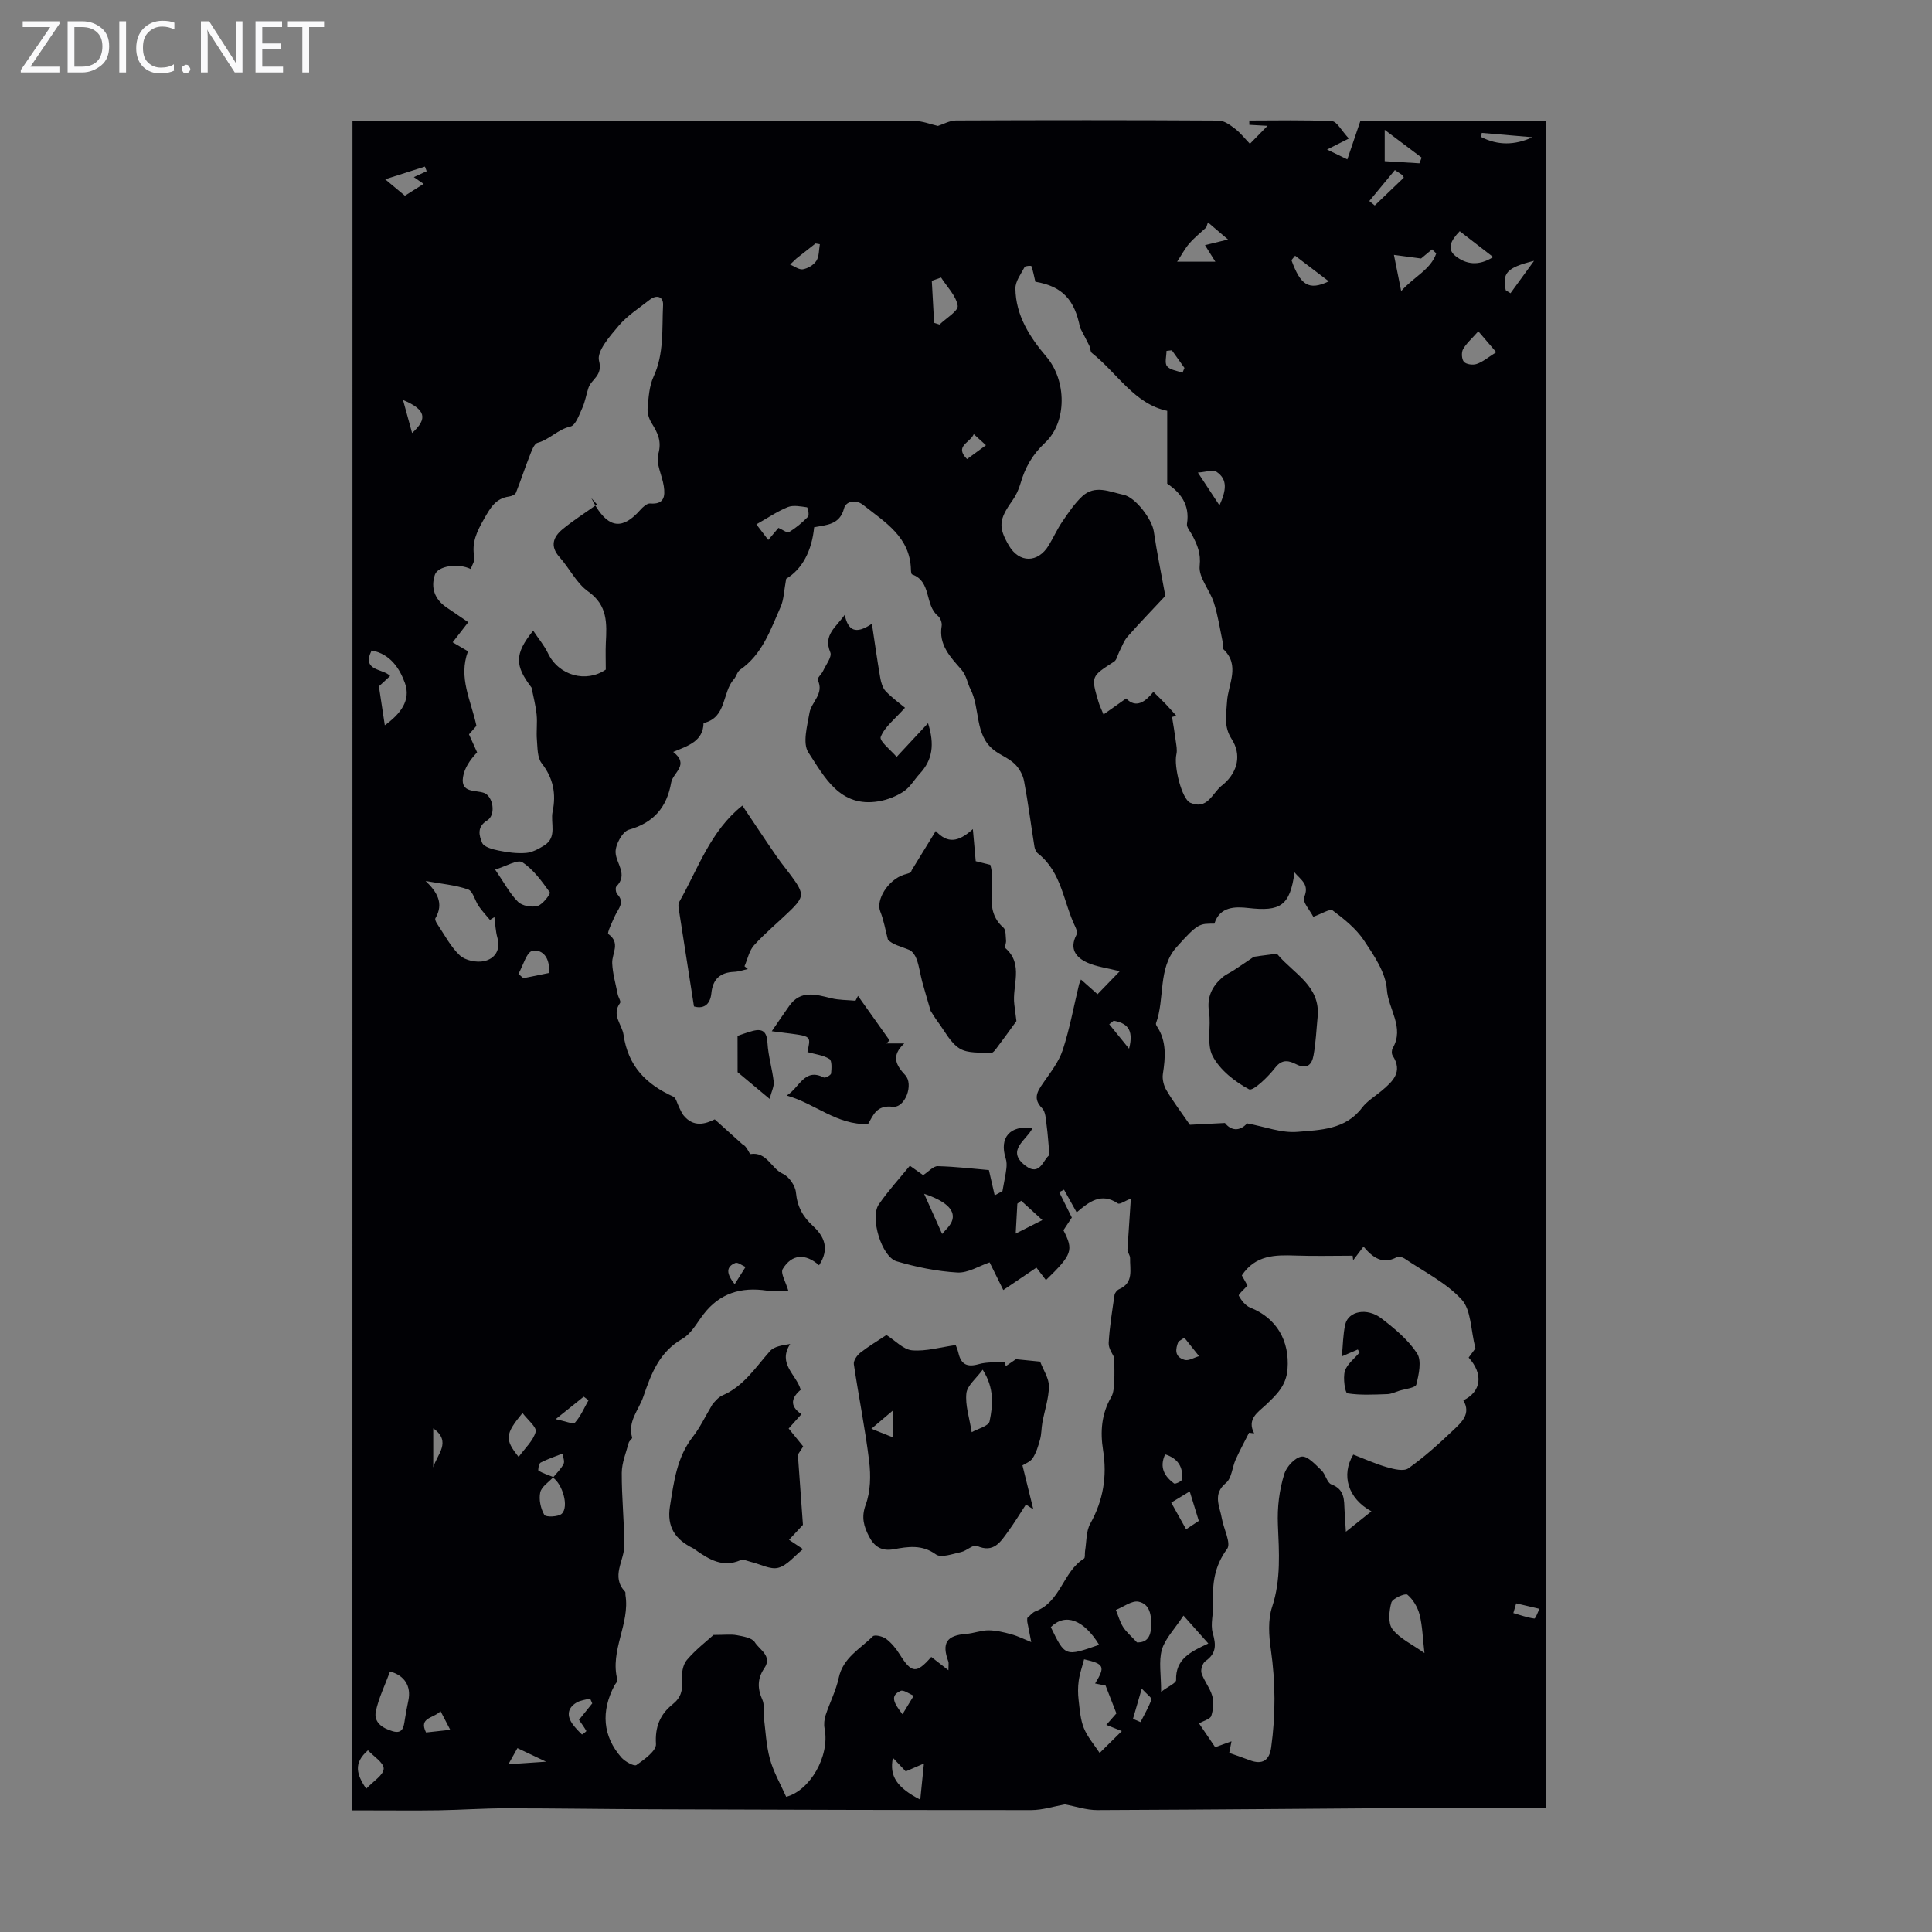 <svg enable-background="new 0 0 400 400" viewBox="0 0 400 400" xmlns="http://www.w3.org/2000/svg"><rect x="0" y="0" width="400" height="400" fill="#808080" stroke="none"/><path d="m12.4 4.8-6.1 9h6v1.2h-8v-.5l6.1-8.9h-5.7v-1.2h7.6v.4z" fill="#fafafb"/><path d="m14 15v-10.6h3c1.6 0 2.9.5 4 1.4s1.6 2.2 1.6 3.8-.5 3-1.6 3.9-2.4 1.5-4 1.5zm1.4-9.4v8.2h1.6c1.3 0 2.4-.4 3.1-1.1s1.1-1.8 1.1-3.1-.4-2.3-1.2-3-1.8-1-3.1-1z" fill="#fafafb"/><path d="m26.1 4.4v10.6h-1.4v-10.6z" fill="#fafafb"/><path d="m36.1 14.6c-.8.4-1.8.6-2.9.6-1.5 0-2.7-.5-3.6-1.4s-1.4-2.2-1.4-3.8c0-1.7.5-3.1 1.5-4.1s2.3-1.6 3.9-1.6c1 0 1.8.1 2.5.4v1.4c-.8-.4-1.6-.6-2.5-.6-1.2 0-2.1.4-2.9 1.2s-1.1 1.8-1.1 3.2c0 1.3.3 2.3 1 3s1.6 1.1 2.7 1.1c1 0 2-.2 2.7-.7v1.3z" fill="#fafafb"/><path d="m37.6 14.3c0-.2.1-.5.3-.6s.4-.3.6-.3c.3 0 .5.1.6.3s.3.4.3.6-.1.4-.3.6-.4.3-.6.3c-.3 0-.5-.1-.6-.3s-.3-.4-.3-.6z" fill="#fafafb"/><path d="m50.2 15h-1.6l-5.3-8.2c-.2-.2-.3-.5-.4-.7 0 .2.1.7.1 1.5v7.4h-1.4v-10.6h1.7l5.2 8.1c.2.4.4.6.4.7 0-.3-.1-.8-.1-1.5v-7.3h1.4z" fill="#fafafb"/><path d="m58.6 15h-5.7v-10.6h5.5v1.2h-4.1v3.4h3.8v1.2h-3.8v3.6h4.3z" fill="#fafafb"/><path d="m67.1 5.6h-3.1v9.4h-1.4v-9.4h-3v-1.2h7.5z" fill="#fafafb"/><g fill="#010105"><path d="m72.98 25h25.46c30.32 0 60.65-.02 90.97.05 1.62 0 3.24.68 4.77 1.02 1.14-.36 2.44-1.12 3.74-1.13 18.13-.08 36.27-.09 54.4.02 1.15.01 2.42.95 3.42 1.72 1.13.87 2.03 2.05 3.04 3.09 1.06-1.08 2.12-2.16 3.65-3.72-1.85-.1-2.81-.16-3.77-.21 0-.3 0-.59-.01-.89 5.71 0 11.44-.15 17.13.14 1.01.05 1.92 1.91 3.49 3.59-1.48.75-2.69 1.35-4.52 2.28 1.99.96 2.83 1.37 4.2 2.04.93-2.75 1.77-5.23 2.71-7.98h38.39v349.23c-6.4 0-12.52-.04-18.65.01-24.73.17-49.46.4-74.19.5-2.3.01-4.6-.79-6.73-1.18-2.3.41-4.64 1.18-6.98 1.18-26.3.01-52.6-.08-78.9-.17-9.96-.04-19.92-.2-29.88-.2-4.61 0-9.22.33-13.84.41-4.7.07-9.4.02-14.1.02-1.2 0-2.41 0-3.82 0 .02-116.72.02-233.06.02-349.82zm41.5 280.92c.76-.93 1.67-1.78 2.2-2.82.28-.54-.12-1.42-.21-2.15-1.53.6-3.1 1.12-4.55 1.87-.36.19-.58 1.58-.43 1.67.96.56 2.04.9 3.09 1.32-.96 1.05-2.47 1.98-2.73 3.18-.32 1.46.09 3.34.85 4.65.29.5 2.92.43 3.62-.25 1.51-1.47.15-6.1-1.84-7.47zm119.65-57.77c-1.14.45-2.3 1.28-2.7 1-3.45-2.33-5.99-.3-8.52 1.86-.99-1.77-1.8-3.24-2.62-4.7-.33.17-.66.34-.99.51.85 1.72 1.71 3.44 2.61 5.26-.57.87-1.18 1.78-1.74 2.63 2.14 4.14 1.83 5.03-3.62 10.32-.57-.75-1.14-1.49-1.97-2.58-2.22 1.5-4.29 2.9-6.86 4.64-1.02-2.06-1.97-3.99-2.83-5.73-2.15.73-4.47 2.23-6.7 2.1-4.22-.25-8.48-1.12-12.55-2.32-3.12-.92-5.56-9.06-3.7-11.77 1.94-2.82 4.28-5.37 6.44-8.02 1.13.8 1.99 1.41 2.75 1.95 1.16-.75 2.1-1.88 3.02-1.86 3.78.1 7.56.55 10.59.81.39 1.71.75 3.3 1.2 5.24 1.2-.66 1.85-1.02 1.61-.89.37-2.11.66-3.39.81-4.69.08-.68.07-1.43-.14-2.08-1.38-4.26.88-6.94 5.54-6.26-1.19 2.49-5.59 4.6-1.46 7.77 3.06 2.35 3.7-1.4 4.98-2.18-.22-2.35-.33-4.32-.6-6.27-.16-1.19-.19-2.7-.92-3.44-1.95-1.99-1.01-3.45.21-5.22 1.51-2.19 3.25-4.38 4.06-6.85 1.45-4.42 2.28-9.05 3.38-13.59.08-.31.23-.6.39-.99 1.31 1.16 2.22 1.97 3.43 3.04 1.67-1.73 3.28-3.39 4.61-4.76-2.69-.68-4.86-.93-6.75-1.79-2.35-1.06-3.71-2.87-2.25-5.68.21-.41.07-1.15-.16-1.61-2.52-5.13-2.81-11.39-7.77-15.29-.39-.3-.66-.91-.74-1.41-.73-4.53-1.3-9.08-2.15-13.59-.24-1.28-1.01-2.67-1.96-3.57-1.23-1.18-2.97-1.8-4.32-2.87-4.03-3.19-2.73-8.56-4.84-12.64-.62-1.2-.76-2.74-1.9-4.05-2.21-2.52-4.7-5.07-4.04-8.99.11-.64-.26-1.66-.76-2.06-2.8-2.25-1.28-7.17-5.36-8.6-.17-.06-.23-.62-.24-.94-.14-6.81-5.36-9.86-9.88-13.44-1.6-1.27-3.59-.73-3.96.67-.89 3.46-3.63 3.44-6.2 3.94-.47 4.88-2.48 8.7-5.79 10.67-.46 2.46-.47 4.28-1.14 5.8-2.11 4.76-3.79 9.85-8.41 13.04-.59.41-.76 1.37-1.27 1.94-2.48 2.76-1.44 7.97-6.29 9.09-.07 3.73-3.11 4.68-6.28 5.98 3.46 2.7-.06 4.26-.42 6.34-.89 5.09-3.58 8.31-8.77 9.77-1.31.37-2.79 3.07-2.74 4.66.07 2.34 2.66 4.56.16 7.09-.24.25-.12 1.26.18 1.58 1.65 1.71.23 2.99-.44 4.44-.59 1.29-1.7 3.61-1.41 3.82 2.61 1.85.74 3.99.81 6 .08 2.17.72 4.32 1.14 6.47.12.63.72 1.49.49 1.8-1.83 2.54.4 4.41.72 6.6.94 6.5 4.67 10.23 10.27 12.78.61.28.83 1.44 1.22 2.19.29.54.5 1.15.87 1.63 2.08 2.64 4.6 1.86 6.52.9 2.12 1.91 3.93 3.54 5.73 5.16.91.35 1.43 2.05 1.68 2.02 3.4-.52 4.28 3.01 6.69 4.09 1.27.57 2.58 2.46 2.71 3.87.27 2.91 1.42 5 3.5 6.91 2.37 2.17 3.53 4.75 1.29 8.16-2.82-2.49-5.63-2.35-7.52.77-.52.86.66 2.75 1.16 4.52-1.25 0-2.87.2-4.43-.04-5.32-.8-9.77.5-13.14 4.9-1.36 1.77-2.52 4-4.34 5.05-4.79 2.75-6.45 7.14-8.11 11.99-.96 2.81-3.29 5.11-2.33 8.47.08.27-.59.68-.7 1.08-.55 2.07-1.43 4.15-1.44 6.23-.03 5 .51 10.01.53 15.01.01 3.2-2.85 6.43.16 9.61.12.13.04.44.07.66.98 6-3.28 11.51-1.66 17.59.08.31-.4.76-.61 1.15-2.84 5.39-2.43 10.5 1.43 14.92.74.85 2.65 1.89 3.12 1.56 1.64-1.15 4.13-2.94 4.04-4.35-.22-3.57.86-6.15 3.46-8.23 1.69-1.35 2.11-2.86 1.93-4.96-.12-1.39.16-3.21 1-4.2 1.85-2.18 4.18-3.96 5.53-5.19 2.27 0 3.59-.18 4.82.05 1.32.25 3.16.54 3.72 1.45.97 1.58 3.7 2.84 1.97 5.39-1.48 2.17-1.43 4.26-.37 6.6.42.93.12 2.18.25 3.27.37 2.98.5 6.04 1.28 8.91.72 2.66 2.16 5.12 3.37 7.84 4.83-1.23 9.1-8.35 7.95-14.15-.17-.88-.06-1.9.22-2.76.85-2.59 2.15-5.08 2.71-7.72.89-4.18 4.44-5.98 7.06-8.6.39-.39 2.04 0 2.74.52 1.12.85 2.07 2.01 2.82 3.21 2.47 3.95 3.46 4.06 6.54.54 1.03.8 2.06 1.6 3.55 2.76 0-1.17.09-1.51-.01-1.79-1.42-3.85-.37-5.43 3.69-5.74 1.55-.12 3.08-.74 4.61-.74 1.58.01 3.19.39 4.73.82 1.42.39 2.76 1.07 4.13 1.62-.28-1.39-.56-2.79-.82-4.18-.04-.21-.01-.44-.01-.8.53-.45 1.05-1.15 1.73-1.41 5.2-1.93 5.65-8.2 10.01-10.9.29-.18.14-1.03.23-1.57.32-1.91.19-4.07 1.08-5.67 2.69-4.82 3.51-9.82 2.65-15.2-.61-3.83-.34-7.53 1.69-11.01.52-.89.54-2.11.61-3.19.1-1.5.02-3.01.02-4.94-.28-.7-1.22-1.9-1.16-3.06.18-3.33.73-6.64 1.21-9.94.07-.45.54-1.01.96-1.2 3.08-1.35 2.2-4.07 2.26-6.44.01-.59-.56-1.2-.54-1.79.22-3.39.46-6.78.7-10.53zm25.53 48.61c-.35-.04-.71-.08-1.06-.12-.93 1.85-1.92 3.66-2.77 5.55-.72 1.6-.81 3.84-1.99 4.82-2.86 2.36-1.3 4.84-.88 7.32.37 2.18 1.98 5.17 1.1 6.36-2.62 3.53-3.09 7.18-2.88 11.25.1 2.06-.63 4.28-.09 6.17.7 2.47.76 4.23-1.52 5.81-.59.41-1.03 1.78-.81 2.48.54 1.65 1.77 3.09 2.23 4.75.35 1.27.2 2.83-.21 4.11-.2.64-1.47.95-2.53 1.56.99 1.46 2.16 3.19 3.34 4.92 1.07-.39 2.01-.73 3.38-1.22-.23 1.17-.36 1.83-.47 2.4 1.55.55 2.91 1.01 4.25 1.52 2.57.97 4.05.09 4.43-2.64.94-6.76.91-13.48-.06-20.26-.41-2.9-.64-6.15.26-8.85 1.86-5.62 1.43-11.42 1.2-16.95-.16-3.79.29-7.2 1.32-10.59.46-1.5 2.23-3.41 3.6-3.58 1.24-.16 2.86 1.67 4.1 2.85.86.81 1.14 2.57 2.05 2.91 2.82 1.04 2.61 3.25 2.73 5.45.06 1.09.13 2.18.27 4.35 2.1-1.68 3.59-2.87 5.29-4.23-4.89-2.66-6.3-7.51-3.76-11.74 2.3.88 4.59 1.92 6.99 2.61 1.42.41 3.46.91 4.42.23 3.31-2.35 6.36-5.1 9.31-7.91 1.68-1.6 3.72-3.36 2.07-6.16 3.74-1.82 4.18-5.44 1.1-8.86.64-.86 1.29-1.74 1.4-1.9-.99-3.88-.87-7.96-2.85-10.11-3.21-3.5-7.79-5.76-11.82-8.49-.42-.28-1.21-.5-1.59-.29-3 1.62-5.04.04-6.91-2.19-.81 1.07-1.47 1.95-2.14 2.83-.04-.31-.08-.63-.11-.94-3.94 0-7.88.11-11.81-.03-4.23-.15-8.31-.14-11.13 4.11.37.66.84 1.5 1.17 2.1-.72.81-1.94 1.84-1.8 2.11.54.98 1.39 2.07 2.38 2.46 5.48 2.18 8.16 6.89 7.71 12.74-.27 3.46-2.32 5.34-4.52 7.43-1.62 1.51-3.95 2.91-2.39 5.86zm-136.06-192.32c-.39-.44-.78-.88-1.17-1.32.31.57.6 1.17.94 1.72 2.81 4.56 5.62 4.77 9.17.76.54-.61 1.41-1.42 2.07-1.36 2.93.25 3.13-1.52 2.82-3.58-.34-2.25-1.68-4.69-1.14-6.64.76-2.72-.14-4.42-1.39-6.44-.54-.87-.91-2.08-.82-3.08.2-2.2.33-4.56 1.23-6.51 2.21-4.79 1.72-9.85 1.97-14.82.09-1.78-1.32-2.24-2.79-1.09-2.2 1.73-4.63 3.28-6.41 5.38-1.82 2.15-4.57 5.28-4.06 7.23.82 3.12-1.55 3.77-2.18 5.59-.47 1.38-.68 2.87-1.28 4.18-.64 1.42-1.39 3.61-2.46 3.85-2.61.59-4.31 2.69-6.8 3.37-.75.21-1.25 1.72-1.65 2.73-1 2.51-1.82 5.09-2.83 7.6-.16.4-.9.72-1.42.79-2.77.39-3.84 2.28-5.14 4.56-1.49 2.61-2.67 4.95-2.05 8.01.15.72-.47 1.6-.75 2.44-2.59-1.26-6.8-.66-7.42 1.19-.89 2.69-.05 5.07 2.37 6.73 1.47 1.01 2.95 2.01 4.54 3.09-1.07 1.38-2.12 2.73-3.23 4.16 1.26.74 2.29 1.34 3.17 1.86-2.03 5.51.61 10.07 1.75 15.44-.16.18-.88 1-1.54 1.76.61 1.36 1.14 2.54 1.68 3.73-1.53 1.62-2.64 3.31-2.92 5.13-.51 3.33 2.54 2.62 4.34 3.26 1.88.66 2.55 4.54.67 5.7-2.23 1.37-1.64 3.21-1.05 4.63.36.88 2.18 1.36 3.42 1.61 1.85.38 3.79.64 5.66.49 1.29-.1 2.61-.83 3.75-1.53 2.79-1.72 1.27-4.64 1.76-7.01.77-3.7.14-6.95-2.27-10.04-.91-1.17-.84-3.19-.98-4.84-.15-1.73.12-3.51-.06-5.24-.19-1.87-.68-3.71-1.05-5.57-3.43-4.51-3.62-6.89.34-11.79 1.11 1.68 2.29 3.06 3.05 4.65 2.24 4.71 7.95 6.2 11.98 3.41 0-2.05-.07-3.79.01-5.51.21-4.04.41-7.78-3.64-10.65-2.44-1.72-3.88-4.81-5.95-7.13-2.02-2.26-1.3-4.17.62-5.76 2.27-1.87 4.76-3.45 7.14-5.14zm90.76-46.11c-.27-1.15-.47-2.22-.82-3.24-.03-.1-1.27-.07-1.4.19-.76 1.44-1.93 2.97-1.91 4.45.06 5.59 2.98 10.09 6.45 14.17 4.13 4.86 4.31 13.46-.34 17.79-2.6 2.43-4.12 5.14-5.06 8.41-.36 1.26-.96 2.53-1.72 3.6-2.74 3.84-2.91 5.45-.68 9.25 2.14 3.65 6.01 3.65 8.24-.03.99-1.62 1.76-3.38 2.83-4.94 1.25-1.83 2.51-3.72 4.11-5.22 2.65-2.47 5.71-.92 8.59-.31 2.47.53 5.87 5.09 6.23 7.56.64 4.39 1.55 8.75 2.39 13.36-2.5 2.68-5.22 5.49-7.81 8.42-.77.87-1.17 2.07-1.72 3.13-.37.7-.52 1.71-1.09 2.07-4.76 3.06-4.79 3.03-3.22 8.33.21.72.55 1.41 1.04 2.6 1.63-1.16 3.02-2.13 4.68-3.31 2.09 2.13 3.97.68 5.65-1.37.94.93 1.74 1.69 2.51 2.49s1.5 1.65 2.24 2.47c-.3.08-.59.16-.89.24.26 1.64.55 3.27.76 4.92.12.93.35 1.93.14 2.81-.58 2.51 1.13 9.27 2.87 10.03 3.5 1.52 4.52-1.87 6.44-3.48.17-.14.36-.27.52-.42 2.87-2.54 3.7-6.05 1.6-9.31-1.66-2.57-1.1-5.02-.95-7.67.2-3.66 2.86-7.57-.82-10.97-.22-.2.04-.86-.05-1.29-.58-2.77-.99-5.59-1.85-8.28-.84-2.63-3.2-5.22-2.94-7.62.28-2.62-.5-4.35-1.52-6.33-.41-.79-1.23-1.67-1.11-2.38.66-4.03-1.45-6.55-4.09-8.31 0-5.28 0-10.12 0-15.08-6.79-1.41-10.34-7.82-15.59-11.97-.36-.28-.31-1.03-.54-1.52-.61-1.25-1.27-2.47-1.91-3.71-1.11-5.76-3.64-8.59-9.26-9.53zm37.07 132.9c-3.04.03-3.31-.22-7.86 4.89-3.88 4.36-2.36 10.59-4.23 15.73-.06.17.06.45.18.63 2.05 3.09 1.77 6.43 1.24 9.88-.16 1.08.18 2.43.75 3.38 1.36 2.3 2.98 4.44 4.84 7.13 1.59-.08 4.19-.21 7.26-.37 1.21 1.56 3.01 1.85 4.58.08 3.69.68 7.1 2.03 10.38 1.76 4.77-.4 9.99-.44 13.43-5 1.05-1.39 2.68-2.35 4.05-3.5 2.31-1.95 4.47-3.91 2.28-7.3-.24-.37-.21-1.14.02-1.54 2.49-4.28-.93-8.08-1.21-12.13-.24-3.51-2.68-7.07-4.76-10.19-1.63-2.43-4.08-4.4-6.46-6.18-.57-.42-2.3.71-4.02 1.31-.66-1.31-2.3-3.11-1.9-4.02 1.17-2.69-.64-3.57-1.98-5.17-.96 6.93-2.91 8.14-9.61 7.37-2.63-.3-5.88-.33-6.98 3.24zm-163.31-8.83c2.34 2.23 3.84 4.61 2.03 7.71-.15.25.15.86.39 1.21 1.5 2.22 2.76 4.71 4.67 6.49 1.12 1.04 3.45 1.52 5.01 1.18 2.17-.47 3.48-2.22 2.76-4.85-.38-1.37-.43-2.83-.62-4.26-.31.19-.61.39-.92.58-.78-.95-1.64-1.85-2.33-2.86-.79-1.15-1.19-3.1-2.2-3.45-2.62-.92-5.47-1.15-8.79-1.75zm144.14 176c-1.06-.42-2.03-.81-3.21-1.28.86-.98 1.58-1.8 2.09-2.38-.79-2.02-1.48-3.8-2.24-5.76-.5-.1-1.3-.26-2.17-.43 2.16-3.51 1.89-4.07-2.28-5.01-.38 1.48-.9 2.93-1.11 4.43-.19 1.32-.18 2.71-.02 4.04.23 1.95.36 3.99 1.08 5.77.76 1.87 2.18 3.48 3.27 5.15 1.17-1.16 2.81-2.78 4.59-4.53zm-129.75-178.37c1.9 2.77 3.05 5 4.75 6.69.86.85 2.85 1.19 4.06.84 1.08-.31 2.71-2.55 2.52-2.8-1.66-2.29-3.39-4.75-5.7-6.24-.99-.64-3.38.85-5.63 1.51zm142.52 154.46c-1.92 2.92-3.84 4.82-4.48 7.08-.68 2.4-.15 5.15-.15 8.7 1.49-1.13 3.12-1.81 3.1-2.43-.14-4.32 2.94-5.85 6.67-7.57-1.81-2.04-3.35-3.76-5.14-5.78zm-164.28 11.58c-1.08 2.91-2.34 5.48-2.93 8.2-.51 2.35 1.38 3.53 3.43 4.15 2.18.66 2.34-.92 2.57-2.42.2-1.32.46-2.63.73-3.94.62-2.98-.82-5.2-3.8-5.99zm214.17-3.82c-.36-3.09-.41-5.59-1.01-7.96-.39-1.53-1.35-3.14-2.53-4.13-.43-.35-3.08.78-3.31 1.63-.48 1.74-.73 4.29.22 5.51 1.52 1.97 4.09 3.14 6.63 4.95zm-215.25-192.09c3.18-2.3 5.48-5.15 4.16-8.76-1.07-2.95-2.99-6.01-6.89-6.73-2.16 4.35 2.42 3.7 3.83 5.29-1.08.99-2.02 1.86-2.32 2.14.46 3.02.81 5.34 1.22 8.06zm147.89 190.38c-3.22-5.27-7.04-6.61-10-3.66 2.97 6.12 2.97 6.12 10 3.66zm7.84-.5c2.03.07 2.85-1.14 2.93-3.29.09-2.28-.23-4.65-2.6-5.14-1.39-.29-3.12 1.09-4.7 1.71.49 1.19.83 2.47 1.5 3.54.67 1.05 1.68 1.89 2.87 3.18zm-76.34-228.25c.93-1.1 1.56-1.85 2.11-2.5.85.37 1.81 1.11 2.18.89 1.43-.88 2.76-1.98 3.93-3.19.31-.33-.02-1.93-.2-1.96-1.32-.18-2.83-.5-3.98-.04-2.2.89-4.19 2.27-6.5 3.57.99 1.31 1.64 2.16 2.46 3.23zm91.03-65.75c-.11.35-.23.7-.34 1.04-1.19 1.11-2.47 2.13-3.53 3.35-.94 1.09-1.62 2.41-2.51 3.75h7.92c-.81-1.29-1.44-2.3-2.15-3.42 1.43-.35 2.66-.66 4.77-1.17-1.75-1.5-2.96-2.53-4.16-3.55zm-55.25 11.42c-.64.23-1.28.45-1.92.68.16 2.9.32 5.8.48 8.7.37.12.75.24 1.12.36 1.34-1.31 3.92-2.82 3.76-3.9-.33-2.07-2.21-3.91-3.44-5.84zm99.38-3.94c-1.91-.25-3.56-.47-5.62-.75.55 2.74.97 4.83 1.5 7.5 2.61-2.97 6.1-4.41 7.26-7.81-.29-.28-.58-.55-.87-.83-.86.71-1.72 1.43-2.27 1.89zm-186.84 248.12c1.33-1.83 3.03-3.36 3.53-5.21.25-.94-1.67-2.47-2.73-3.88-3.61 4.38-3.71 5.47-.8 9.09zm83.15 70.96c.26-2.59.49-4.78.76-7.48-1.72.75-2.8 1.21-3.76 1.63-.91-.96-1.67-1.76-2.66-2.81-.78 3.78.8 6.14 5.66 8.66zm111.69-324.73c-1.84 1.91-2.75 3.67-.86 5.15 2.17 1.7 4.72 2.13 7.79.2-2.57-1.98-4.78-3.69-6.93-5.35zm-15.53-20.99v6.49c2.55.16 4.87.3 7.19.44.15-.39.3-.79.45-1.18-2.34-1.77-4.69-3.53-7.64-5.75zm23.09 46.04c-1.11-1.29-2.23-2.6-3.71-4.33-1.34 1.53-2.49 2.5-3.17 3.73-.37.67-.27 2.11.21 2.61.51.53 1.87.7 2.64.42 1.26-.43 2.34-1.36 4.03-2.43zm-233.97 297.43c1.48-1.57 3.59-2.83 3.63-4.16.04-1.25-2.11-2.56-3.26-3.81-3.11 2.73-2.31 5.02-.37 7.97zm31.52-168.71c.34.29.68.59 1.03.88 1.78-.36 3.56-.73 5.27-1.07.33-3-1.2-4.96-3.38-4.59-1.21.2-1.96 3.1-2.92 4.78zm-23.5-161.12c1.43-.9 2.64-1.67 3.88-2.45-.6-.41-1.26-.86-2.03-1.4 1.04-.48 1.85-.85 2.66-1.22-.12-.32-.24-.64-.36-.96-2.57.82-5.14 1.64-8.23 2.63 1.76 1.48 2.86 2.39 4.08 3.4zm184.31 12.42c-.25.31-.51.61-.76.92 1.88 5.17 3.56 6.37 7.74 4.39-2.58-1.95-4.78-3.63-6.98-5.31zm-22.57 263.68c1.06-.7 1.84-1.22 2.63-1.74-.63-2.03-1.19-3.87-1.88-6.1-1.48.89-2.55 1.54-3.83 2.32 1.05 1.89 1.95 3.5 3.08 5.52zm-50.51-61.14c.57-.75 1.82-1.74 2.13-2.97.54-2.13-1.59-3.92-5.86-5.35 1.16 2.58 2.3 5.12 3.73 8.32zm57.42-150.85c1.36-3.02 1.79-5.35-.63-6.96-.73-.49-2.15.06-3.84.17 1.75 2.67 2.95 4.5 4.47 6.79zm-132.61 251.45c.84-1.04 1.79-2.22 2.75-3.41-.15-.34-.3-.68-.45-1.02-.95.28-2 .37-2.82.86-1.9 1.15-2.03 2.78-.75 4.52.56.75 1.21 1.43 1.89 2.08.04.04.94-.66.91-.72-.43-.77-.96-1.48-1.53-2.31zm191.88-295.99c.33.21.65.42.98.62 1.47-2.03 2.94-4.05 4.88-6.71-5.67 1.4-6.61 2.54-5.86 6.09zm-95.94 192.51c-1.82-1.66-3.11-2.83-4.39-4-.26.2-.53.41-.79.61-.1 1.89-.21 3.78-.34 6.19 1.94-.98 3.21-1.62 5.52-2.8zm-50.92-199.08c-.44.42-.87.83-1.31 1.25.89.36 1.86 1.12 2.66.98 1.02-.18 2.23-.89 2.78-1.75.59-.92.51-2.27.72-3.44-.3-.05-.59-.1-.89-.15-1.32 1.04-2.64 2.08-3.96 3.11zm123.91-18.31c-1.95 2.36-3.62 4.38-5.3 6.41.38.31.75.61 1.13.92 2-1.91 4-3.82 5.99-5.74.03-.03-.06-.2-.16-.48-.51-.34-1.14-.76-1.66-1.11zm-47.57 265.9c-1.26 2.72-.11 4.56 1.85 6.03.24.18 1.63-.49 1.66-.84.24-2.59-.88-4.37-3.51-5.19zm-126.19-7.28c1.99.39 3.63 1.12 4 .71 1.19-1.32 1.91-3.06 2.81-4.64-.33-.24-.66-.49-1-.73-1.65 1.33-3.3 2.65-5.81 4.66zm-25.34 1.89v8.08c.76-2.67 3.9-5.29 0-8.08zm217.08-268.21c-.04.29-.07.57-.11.86 3.43 1.77 6.97 1.72 10.61.04-3.5-.3-7-.6-10.5-.9zm-61.57 249.45c-.41.26-.81.53-1.22.79-.65 1.56-.87 3.17 1.27 3.8.85.25 1.98-.49 2.99-.77-1.02-1.28-2.03-2.55-3.04-3.82zm-159.89-187.31c3.31-2.99 2.81-4.87-1.88-6.84.66 2.42 1.25 4.54 1.88 6.84zm228.59 242.31c-.2.67-.4 1.34-.59 2.01 1.44.41 2.87.94 4.34 1.13.27.03.71-1.3 1.07-2.01-1.61-.38-3.21-.76-4.82-1.13zm-79.34 23.91c.52.22 1.04.45 1.56.67.78-1.55 1.68-3.05 2.26-4.67.12-.33-.94-1.09-2-2.25-.77 2.62-1.3 4.43-1.82 6.25zm-30.44-263.69c-.85-.78-1.57-1.43-2.52-2.29-.81 1.86-4.08 2.45-1.39 5.16 1.26-.92 2.4-1.76 3.91-2.87zm-17.28 262.74c.92-1.51 1.62-2.67 2.33-3.84-.92-.37-2.09-1.28-2.72-1-2.31 1.02-1.34 2.57.39 4.84zm-95.64-.64c-1.5 1.55-4.56 1.28-3 4.41 1.64-.18 3.15-.35 5.01-.55-.68-1.31-1.22-2.34-2.01-3.86zm142.55-137.16c1.1-4.23-.67-5.32-3.19-5.79-.3.24-.6.48-.91.73 1.19 1.47 2.39 2.95 4.1 5.06zm8.86-144.6c-.37.04-.74.09-1.11.13 0 1.09-.42 2.52.11 3.17.65.8 2.1.93 3.2 1.36.14-.33.27-.66.41-1-.87-1.21-1.74-2.44-2.61-3.66zm-137.36 292.75c3.03-.21 5.11-.35 7.8-.53-2.33-1.11-4-1.9-5.93-2.81-.4.73-.91 1.64-1.87 3.34zm46.85-99.39c.85-1.35 1.55-2.46 2.25-3.57-.71-.3-1.6-1.03-2.11-.83-1.93.78-1.93 2.17-.14 4.4z"/><path d="m211.69 303.39c.83 3.38 1.54 6.25 2.25 9.11-.51-.34-1.02-.67-1.53-1.01-1.23 1.87-2.38 3.79-3.7 5.59-1.56 2.15-2.98 4.54-6.47 2.97-.74-.33-2.12 1.04-3.27 1.29-1.73.37-4.13 1.26-5.19.49-2.89-2.11-5.81-1.61-8.73-1.08-2.6.47-4.08-.62-5.13-2.65-1.05-2.05-1.65-3.94-.69-6.55 1.01-2.74 1.08-6.05.72-9.01-.81-6.73-2.18-13.38-3.17-20.09-.11-.72.64-1.83 1.31-2.36 1.75-1.37 3.68-2.52 5.44-3.69 1.83 1.16 3.5 3.01 5.3 3.17 2.87.25 5.83-.64 9.04-1.09.1.29.41.96.57 1.67.55 2.38 1.84 2.96 4.21 2.28 1.7-.49 3.58-.33 5.38-.46.07.29.14.58.2.88.92-.63 1.83-1.26 2.11-1.44 2.25.22 3.86.39 5.01.5.68 1.79 1.83 3.46 1.82 5.12-.03 2.5-.9 4.99-1.36 7.5-.21 1.15-.17 2.35-.47 3.47-.36 1.34-.78 2.73-1.52 3.88-.5.78-1.6 1.15-2.13 1.51zm-8.24-19.81c-1.34 1.84-3.19 3.27-3.37 4.88-.27 2.46.62 5.05 1.1 8.06 1.2-.69 3.49-1.25 3.7-2.25.69-3.31 1.03-6.83-1.43-10.69zm-18.58 14.01c0-2.05 0-3.52 0-5.56-1.56 1.32-2.7 2.29-4.46 3.78 1.79.72 2.98 1.19 4.46 1.78z"/><path d="m166.24 315.7c-.8.86-1.77 1.9-2.88 3.1.96.64 1.67 1.11 2.9 1.93-1.81 1.44-3.28 3.37-5.13 3.86-1.64.43-3.69-.75-5.57-1.19-.75-.18-1.67-.64-2.25-.38-3.66 1.59-6.47-.14-9.27-2.09-.18-.13-.35-.29-.55-.38-3.64-1.78-5.48-4.38-4.78-8.71.82-5.08 1.41-10.11 4.74-14.38 1.5-1.92 2.56-4.2 4.11-6.8.32-.29 1.04-1.34 2.03-1.76 4.41-1.9 6.83-5.81 9.84-9.18.85-.96 2.52-1.19 4.17-1.46-2.66 4.14 1.29 6.32 2.18 9.48-1.81 1.53-2.49 3.28.15 5.05-.91 1.02-1.7 1.91-2.65 2.97.99 1.22 1.95 2.41 3.01 3.71-.51.79-1.05 1.62-1.1 1.7.37 5.16.7 9.63 1.05 14.53z"/><path d="m192.68 209.29c-.7-2.42-1.26-4.23-1.75-6.05-.4-1.51-.6-3.07-1.11-4.54-.27-.78-.86-1.74-1.56-2.03-1.69-.72-3.53-1.09-4.43-2.15-.51-1.94-.84-3.96-1.58-5.81-.95-2.37 1.57-6.52 4.89-7.61.73-.24 1.52-.3 1.61-.92 1.58-2.57 3.16-5.15 4.99-8.13 2.41 2.59 4.6 2.39 7.68-.39.24 2.69.4 4.43.59 6.64.5.13 1.78.45 3.03.76 1.27 4.24-1.54 9.3 2.71 13 .55.48.44 1.77.54 2.69.05.52-.35 1.35-.12 1.56 3.83 3.4 1.34 7.75 1.83 11.64.17 1.39.35 2.78.44 3.45-1.46 2-2.65 3.68-3.89 5.31-.38.51-.93 1.32-1.36 1.29-2.21-.13-4.8.14-6.51-.92-1.93-1.2-3.1-3.65-4.56-5.59-.59-.8-1.09-1.67-1.44-2.2z"/><path d="m174.89 127.29c.67 3.2 2.2 4.19 5.63 1.85.62 4.13 1.11 7.65 1.72 11.15.17.99.49 2.14 1.14 2.82 1.38 1.44 3.03 2.62 3.99 3.42-2.1 2.36-4.22 3.96-5.03 6.05-.33.85 2.19 2.81 3.3 4.13 2.28-2.45 4.19-4.5 6.5-6.98 1.4 4.44.91 7.62-1.69 10.43-1.14 1.23-2.01 2.82-3.36 3.71-1.53 1.01-3.4 1.74-5.21 2.04-7.98 1.32-11.16-5.01-14.51-10.12-1.25-1.9-.24-5.49.23-8.23.39-2.25 3.1-3.93 1.7-6.78-.17-.35.79-1.2 1.11-1.87.59-1.28 1.88-2.93 1.5-3.84-1.53-3.64 1.2-5.21 2.98-7.78z"/><path d="m153.7 166.79c2.32 3.45 4.64 6.98 7.04 10.45 1.3 1.88 2.81 3.61 4.08 5.51.56.83 1.2 2.04.98 2.85-.3 1.09-1.31 2.06-2.18 2.92-2.47 2.41-5.17 4.61-7.48 7.16-1.03 1.13-1.36 2.89-2 4.37.23.19.46.39.69.58-.95.2-1.89.54-2.84.58-2.9.12-4.42 1.52-4.71 4.43-.26 2.62-1.87 3.25-3.6 2.73-1.1-6.99-2.15-13.68-3.18-20.37-.06-.41-.07-.93.13-1.27 3.92-6.88 6.43-14.68 13.07-19.94z"/><path d="m167.17 217.82c.75-3.83 1.14-3.16-7.38-4.32 1.22-1.78 2.39-3.51 3.6-5.22 2.37-3.37 5.5-2.39 8.69-1.61 1.63.4 3.36.36 5.04.52.17-.33.35-.66.52-1 2.18 3.07 4.36 6.14 6.54 9.21-.22.21-.45.42-.67.63h3.71c-2.76 2.56-1.74 4.49.19 6.55 1.81 1.92-.02 6.86-2.59 6.56-3.28-.38-3.98 1.64-5.09 3.57-6.44.27-11.03-4.28-16.86-5.89 2.64-1.56 3.64-5.82 7.69-3.74.31.16 1.47-.49 1.51-.83.1-1.02.2-2.66-.35-3-1.26-.8-2.92-.97-4.55-1.43z"/><path d="m152.7 214.46c.86-.28 1.98-.72 3.14-1.02 2.11-.55 2.93.21 3.06 2.49.15 2.69.98 5.34 1.29 8.03.11.95-.45 1.98-.85 3.55-2.69-2.24-4.71-3.93-6.63-5.53-.01-2.4-.01-4.66-.01-7.52z"/><path d="m281.12 279.4c-.95.41-1.9.82-3.3 1.42.23-2.35.23-4.53.7-6.6.63-2.77 4.5-3.56 7.5-1.25 2.73 2.1 5.52 4.41 7.37 7.23.99 1.52.37 4.37-.16 6.46-.18.69-2.32.9-3.58 1.3-.79.26-1.59.65-2.4.68-2.78.09-5.59.26-8.3-.17-.45-.07-.94-3.16-.51-4.59.44-1.46 1.99-2.59 3.05-3.87-.12-.2-.25-.41-.37-.61z"/><path d="m259.6 198.09c.62-.09 2.01-.3 3.41-.46.51-.06 1.3-.25 1.51 0 3.3 3.95 8.91 6.46 8.28 12.93-.26 2.65-.37 5.33-.85 7.95-.33 1.85-1.3 2.98-3.57 1.84-1.39-.7-2.88-1.22-4.36.7-1.46 1.9-4.6 4.92-5.42 4.48-2.95-1.58-6.03-4-7.54-6.89-1.3-2.5-.28-6.12-.75-9.17-.46-3.03.61-5.21 2.72-7.07.72-.63 1.65-1.02 2.46-1.55 1.21-.79 2.38-1.6 4.11-2.76z"/></g></svg>